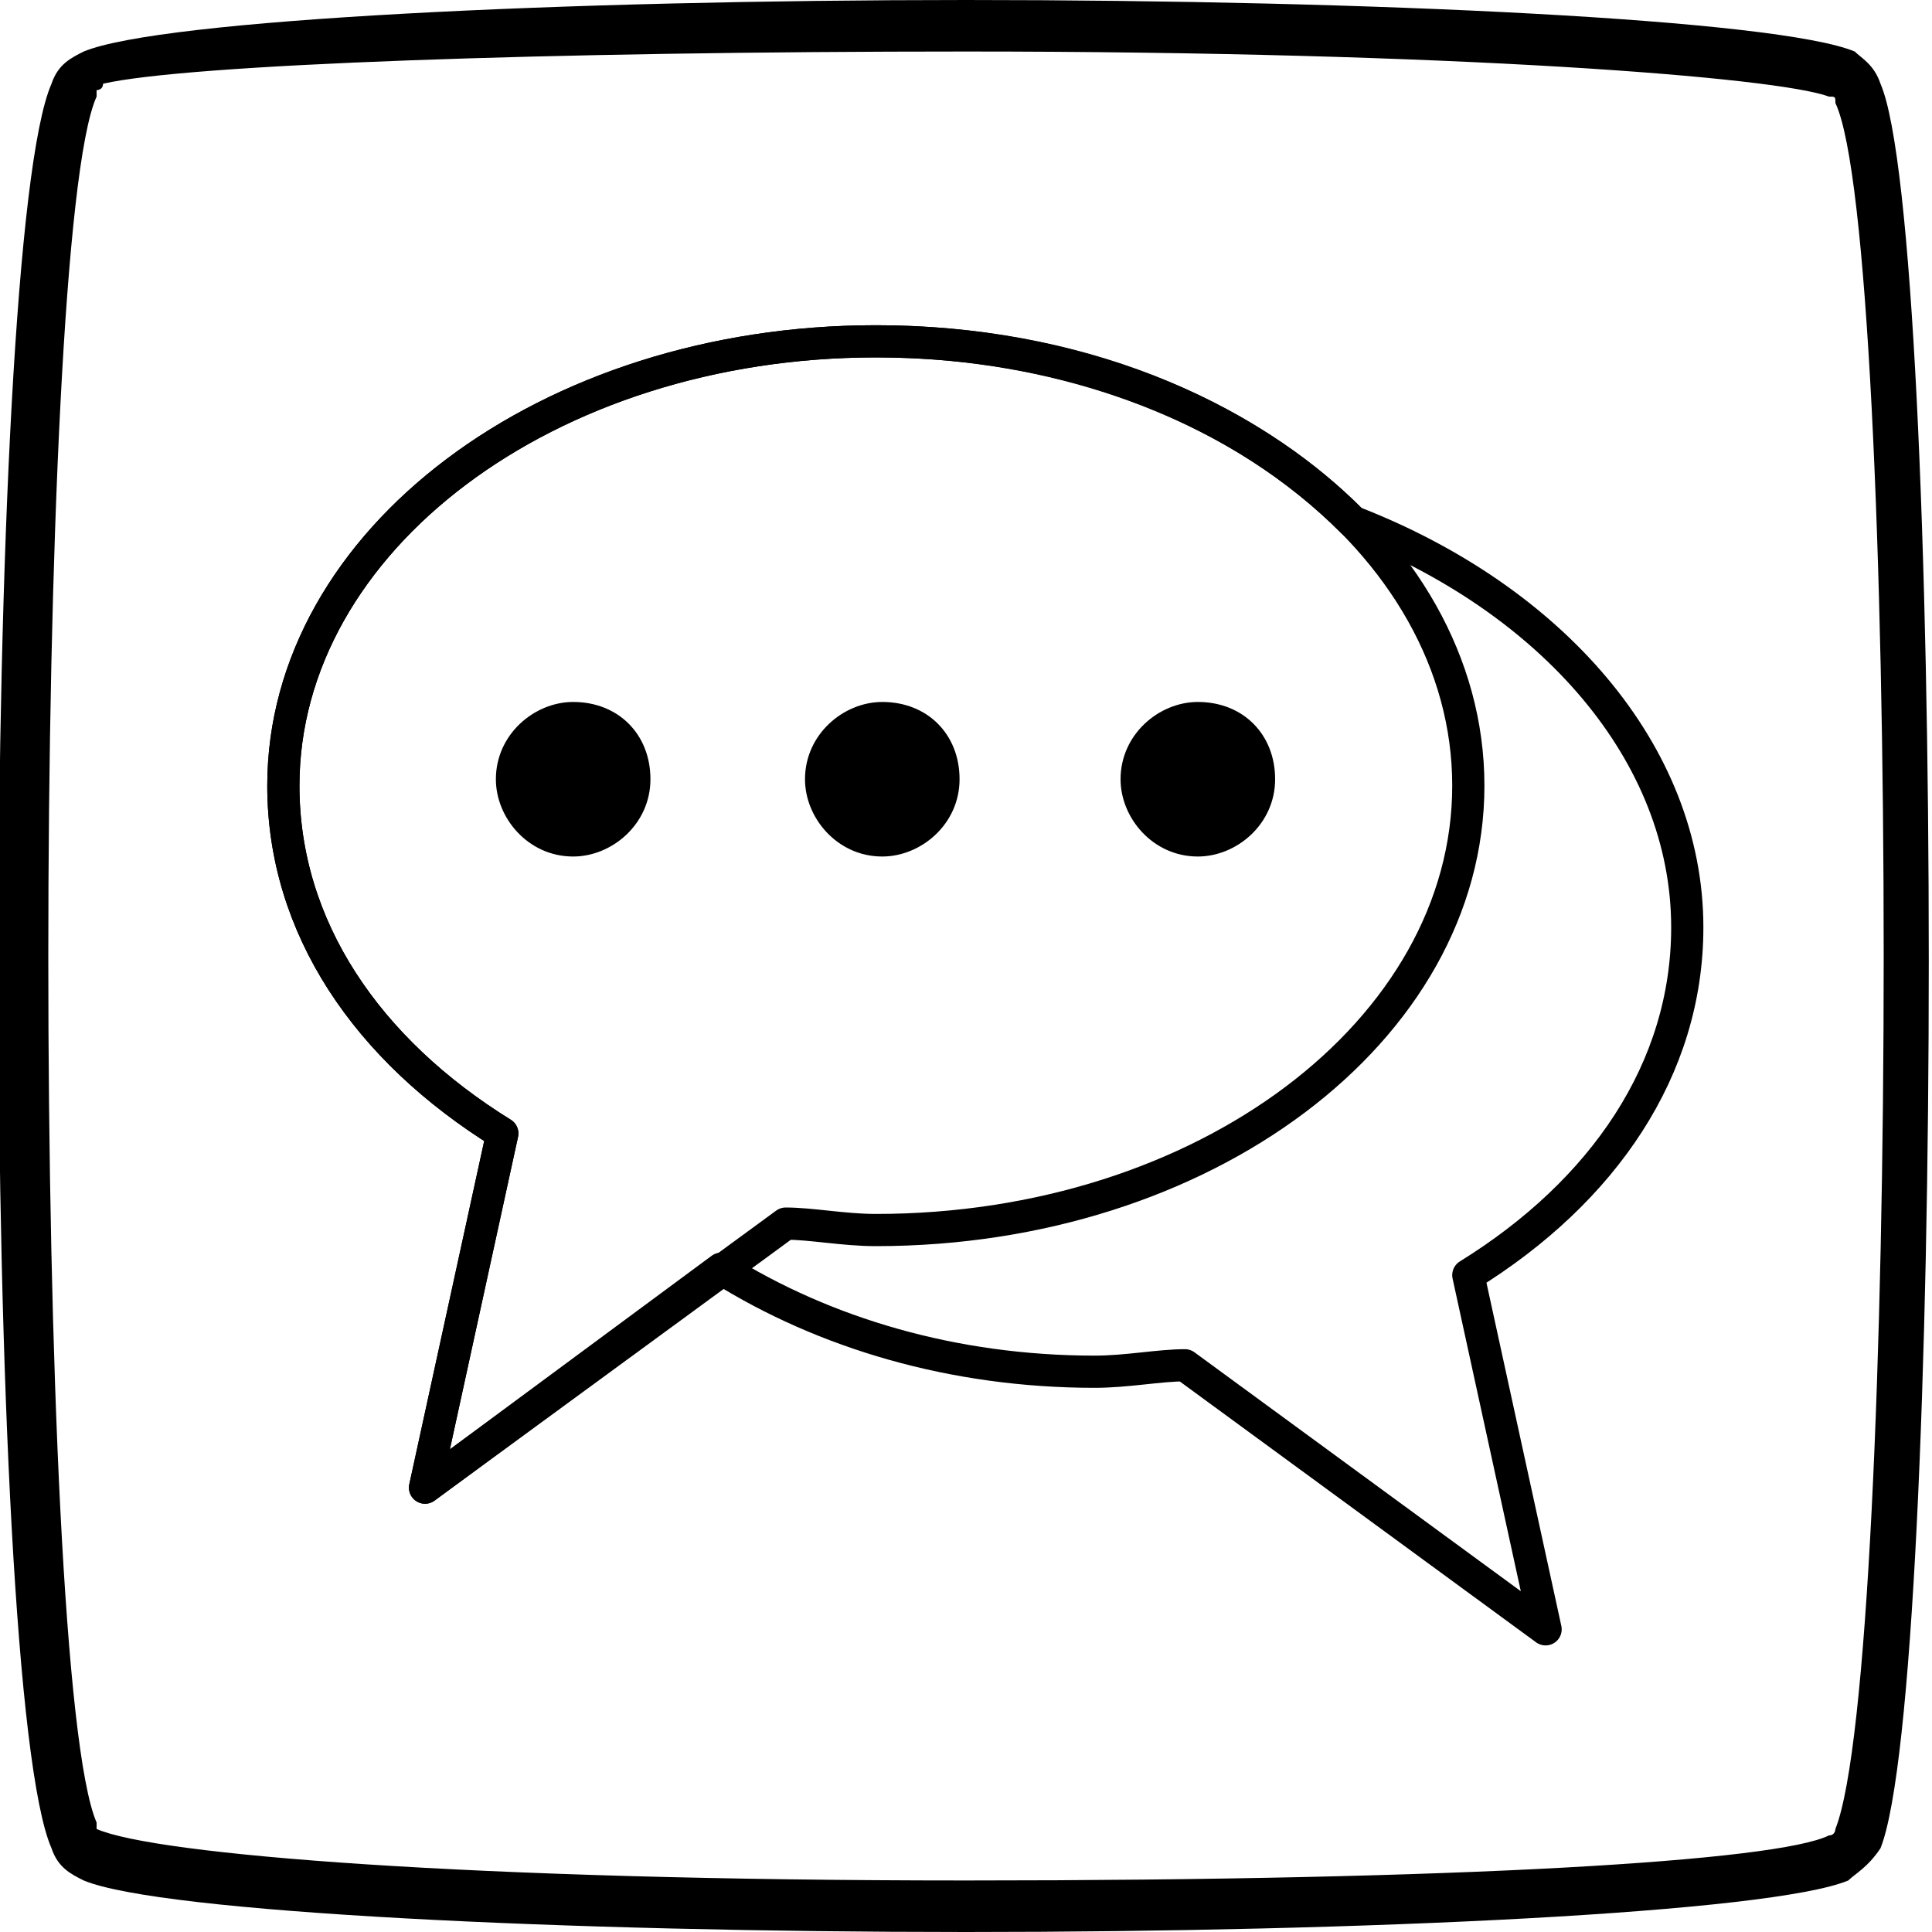 <?xml version="1.0" encoding="utf-8"?>
<!-- Generator: Adobe Illustrator 24.0.2, SVG Export Plug-In . SVG Version: 6.00 Build 0)  -->
<svg version="1.2" baseProfile="tiny" id="Layer_1" xmlns="http://www.w3.org/2000/svg" xmlns:xlink="http://www.w3.org/1999/xlink"
	 x="0px" y="0px" viewBox="0 0 30 30" xml:space="preserve">
<path fill="none" stroke="#000000" stroke-width="0.5" stroke-linecap="round" stroke-linejoin="round" stroke-miterlimit="10" d="
	M21,8.1c-1.7-1.7-4.3-2.8-7.4-2.8c-5.1,0-9.2,3.1-9.2,6.9c0,2.2,1.3,4.1,3.4,5.4l-1.2,5.5l4.6-3.4l0,0c1.6,1,3.6,1.6,5.8,1.6
	c0.5,0,1-0.1,1.4-0.1l5.6,4.1l-1.2-5.5c2.1-1.3,3.4-3.2,3.4-5.4C26.2,11.7,24.1,9.3,21,8.1L21,8.1z"/>
<path d="M15,0v0.8c7.6,0,12.6,0.4,13.4,0.7c0.1,0,0.1,0,0.1,0.1c1,2.1,1,24.3,0,26.8c0,0,0,0.1-0.1,0.1l0,0
	c-0.8,0.4-5.7,0.7-13.4,0.7S2.4,28.8,1.5,28.4l0,0c0,0,0,0,0-0.1c-1-2.3-1-24.6,0-26.8c0,0,0,0,0-0.1c0,0,0.1,0,0.1-0.1
	C2.9,1,8.5,0.8,15,0.8V0 M2,0.8L2,0.8L2,0.8 M15,0C8.8,0,2.5,0.3,1.3,0.8l0,0l0,0C1.1,0.9,0.9,1,0.8,1.3c-1.1,2.5-1.1,24.9,0,27.4
	c0.1,0.3,0.3,0.4,0.5,0.5C2.5,29.7,8.8,30,15,30s12.5-0.3,13.7-0.8l0,0c0.1-0.1,0.3-0.2,0.5-0.5c1-2.5,1-25.1,0-27.4
	c-0.1-0.3-0.3-0.4-0.4-0.5C27.6,0.3,21.3,0,15,0L15,0z"/>
<path d="M10.1,12.1c0,0.7-0.6,1.2-1.2,1.2c-0.7,0-1.2-0.6-1.2-1.2c0-0.7,0.6-1.2,1.2-1.2C9.6,10.9,10.1,11.4,10.1,12.1"/>
<path d="M14.9,12.1c0,0.7-0.6,1.2-1.2,1.2c-0.7,0-1.2-0.6-1.2-1.2c0-0.7,0.6-1.2,1.2-1.2C14.4,10.9,14.9,11.4,14.9,12.1"/>
<path d="M19.8,12.1c0,0.7-0.6,1.2-1.2,1.2c-0.7,0-1.2-0.6-1.2-1.2c0-0.7,0.6-1.2,1.2-1.2C19.3,10.9,19.8,11.4,19.8,12.1"/>
<path fill="none" stroke="#000000" stroke-width="0.5" stroke-linecap="round" stroke-linejoin="round" stroke-miterlimit="10" d="
	M12.2,19c0.4,0,0.9,0.1,1.4,0.1c5.1,0,9.2-3.1,9.2-6.9s-4.1-6.9-9.2-6.9s-9.2,3.1-9.2,6.9c0,2.2,1.3,4.1,3.4,5.4l-1.2,5.5L12.2,19z"
	/>
</svg>
